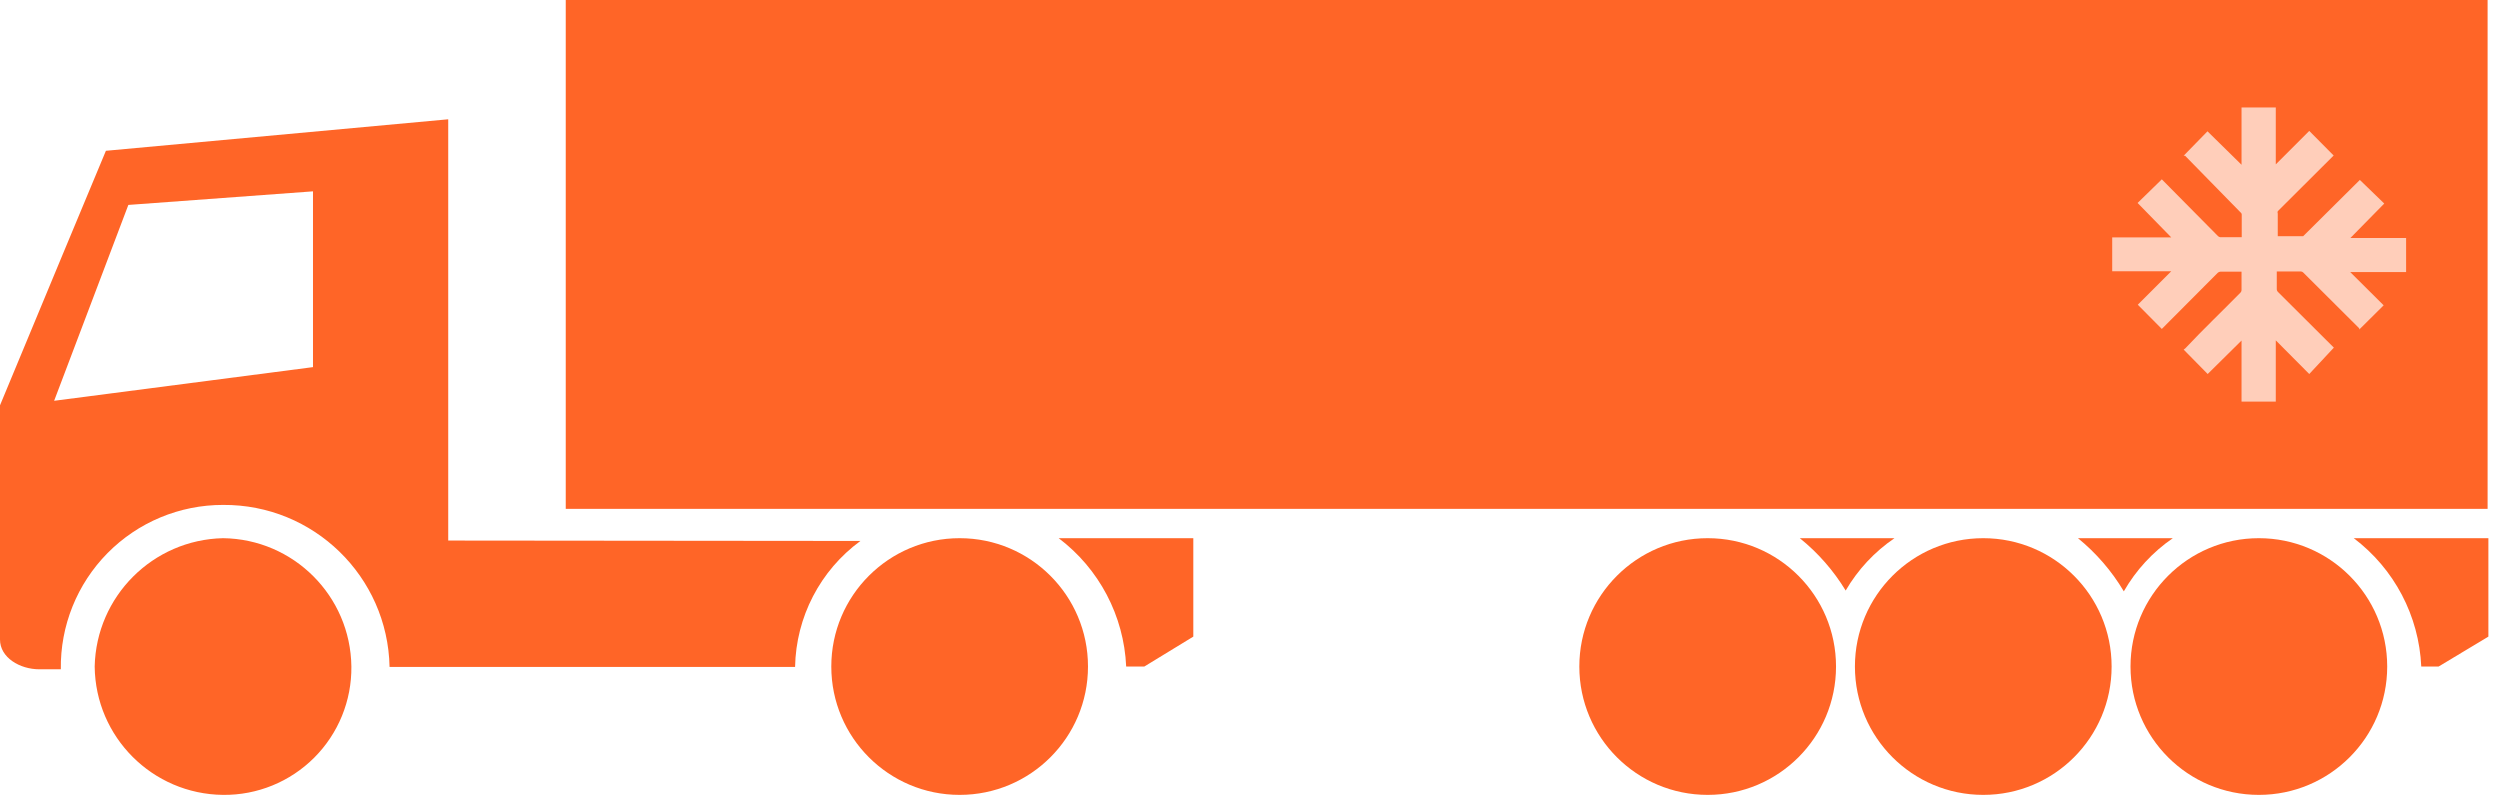 <?xml version="1.0" encoding="UTF-8"?>
<svg width="127px" height="41px" viewBox="0 0 127 41" version="1.1" xmlns="http://www.w3.org/2000/svg" xmlns:xlink="http://www.w3.org/1999/xlink">
    <title>vehicle-refrigerated</title>
    <g id="Page-1" stroke="none" stroke-width="1" fill="none" fill-rule="evenodd">
        <g id="vehicle-refrigerated" fill-rule="nonzero">
            <circle id="Oval" fill="#FF6527" cx="48.75" cy="33.86" r="6.52"></circle>
            <circle id="Oval" fill="#FF6527" cx="86.75" cy="33.86" r="6.52"></circle>
            <circle id="Oval" fill="#FF6527" cx="100.75" cy="33.86" r="6.52"></circle>
            <circle id="Oval" fill="#FF6527" cx="114.75" cy="33.86" r="6.52"></circle>
            <path d="M11.33,27.34 C14.913,27.383 17.807,30.277 17.85,33.86 C17.869,35.595 17.188,37.264 15.961,38.491 C14.734,39.718 13.065,40.399 11.33,40.38 C7.745,40.342 4.848,37.445 4.81,33.86 C4.889,30.292 7.762,27.419 11.33,27.34 L11.33,27.34 Z" id="Path" fill="#FF6527"></path>
            <path d="M22.77,27.46 L22.77,6.06 L5.38,7.66 C5.38,7.66 1.37,17.27 0,20.59 L0,32.49 C0,33.4 1,34 2,34 L3.09,34 C3.058,31.795 3.912,29.669 5.461,28.099 C7.01,26.529 9.125,25.647 11.33,25.65 C15.927,25.616 19.697,29.284 19.79,33.88 L40.39,33.88 C40.437,31.345 41.665,28.978 43.71,27.48 L22.77,27.46 Z M15.9,18.65 L2.75,20.36 L6.52,10.41 L15.9,9.72 L15.9,18.65 Z" id="Shape" fill="#FF6527"></path>
            <rect id="Rectangle" fill="#FF6527" x="28.74" y="0" width="97.63" height="25.85"></rect>
            <path d="M58.13,33.86 L57.21,33.86 C57.096,31.284 55.838,28.893 53.78,27.34 L60.62,27.34 L60.62,32.34 L58.13,33.86 Z" id="Path" fill="#FF6527"></path>
            <path d="M123.88,33.86 L123,33.86 C122.886,31.284 121.628,28.893 119.57,27.34 L126.41,27.34 L126.41,32.34 L123.88,33.86 Z" id="Path" fill="#FF6527"></path>
            <path d="M110.38,27.34 L105.56,27.34 C106.489,28.096 107.278,29.01 107.89,30.04 C108.507,28.964 109.358,28.041 110.38,27.34 Z" id="Path" fill="#FF6527"></path>
            <g id="pXDRhE" transform="translate(107, 5)" fill="#FFCEBA">
                <path d="M6.87,15.4 L6.87,12.3 L5.15,14 L3.93,12.76 L4.01,12.7 C4.95,11.7 5.89,10.81 6.82,9.86 C6.851,9.828 6.869,9.785 6.87,9.74 C6.87,9.43 6.87,9.12 6.87,8.8 L5.8,8.8 C5.748,8.803 5.698,8.824 5.66,8.86 L2.82,11.71 L2.82,11.71 L1.6,10.48 L3.3,8.78 L0.3,8.78 L0.3,7.06 L3.3,7.06 L1.59,5.31 L2.82,4.11 L2.82,4.11 L5.68,7 C5.71,7.023 5.744,7.04 5.78,7.05 L6.88,7.05 L6.88,7 C6.88,6.64 6.88,6.27 6.88,5.91 C6.882,5.862 6.859,5.817 6.82,5.79 L4,2.91 L3.93,2.91 L5.14,1.67 L6.87,3.37 L6.87,0.46 L8.61,0.46 L8.61,3.35 L10.31,1.65 L11.55,2.9 C11.55,2.9 11.55,2.9 11.55,2.9 L8.71,5.73 C8.695,5.769 8.695,5.811 8.71,5.85 L8.71,7 L9.93,7 C9.953,7.004 9.977,7.004 10,7 L12.88,4.14 L12.88,4.14 L14.12,5.34 L12.4,7.09 L15.23,7.09 L15.23,8.82 L12.39,8.82 L12.39,8.82 L14.09,10.51 L12.85,11.74 L12.85,11.68 L10,8.84 C9.968,8.808 9.925,8.79 9.88,8.79 L8.66,8.79 L8.66,9.68 C8.658,9.736 8.68,9.791 8.72,9.83 L11.56,12.66 L11.56,12.66 L10.31,14 L8.61,12.29 L8.61,15.4 L6.87,15.4 Z" id="Path"></path>
            </g>
            <path d="M96.24,27.34 L91.43,27.34 C92.355,28.084 93.144,28.985 93.76,30 C94.378,28.939 95.225,28.03 96.24,27.34 Z" id="Path" fill="#FF6527"></path>
        </g>
    </g>
</svg>